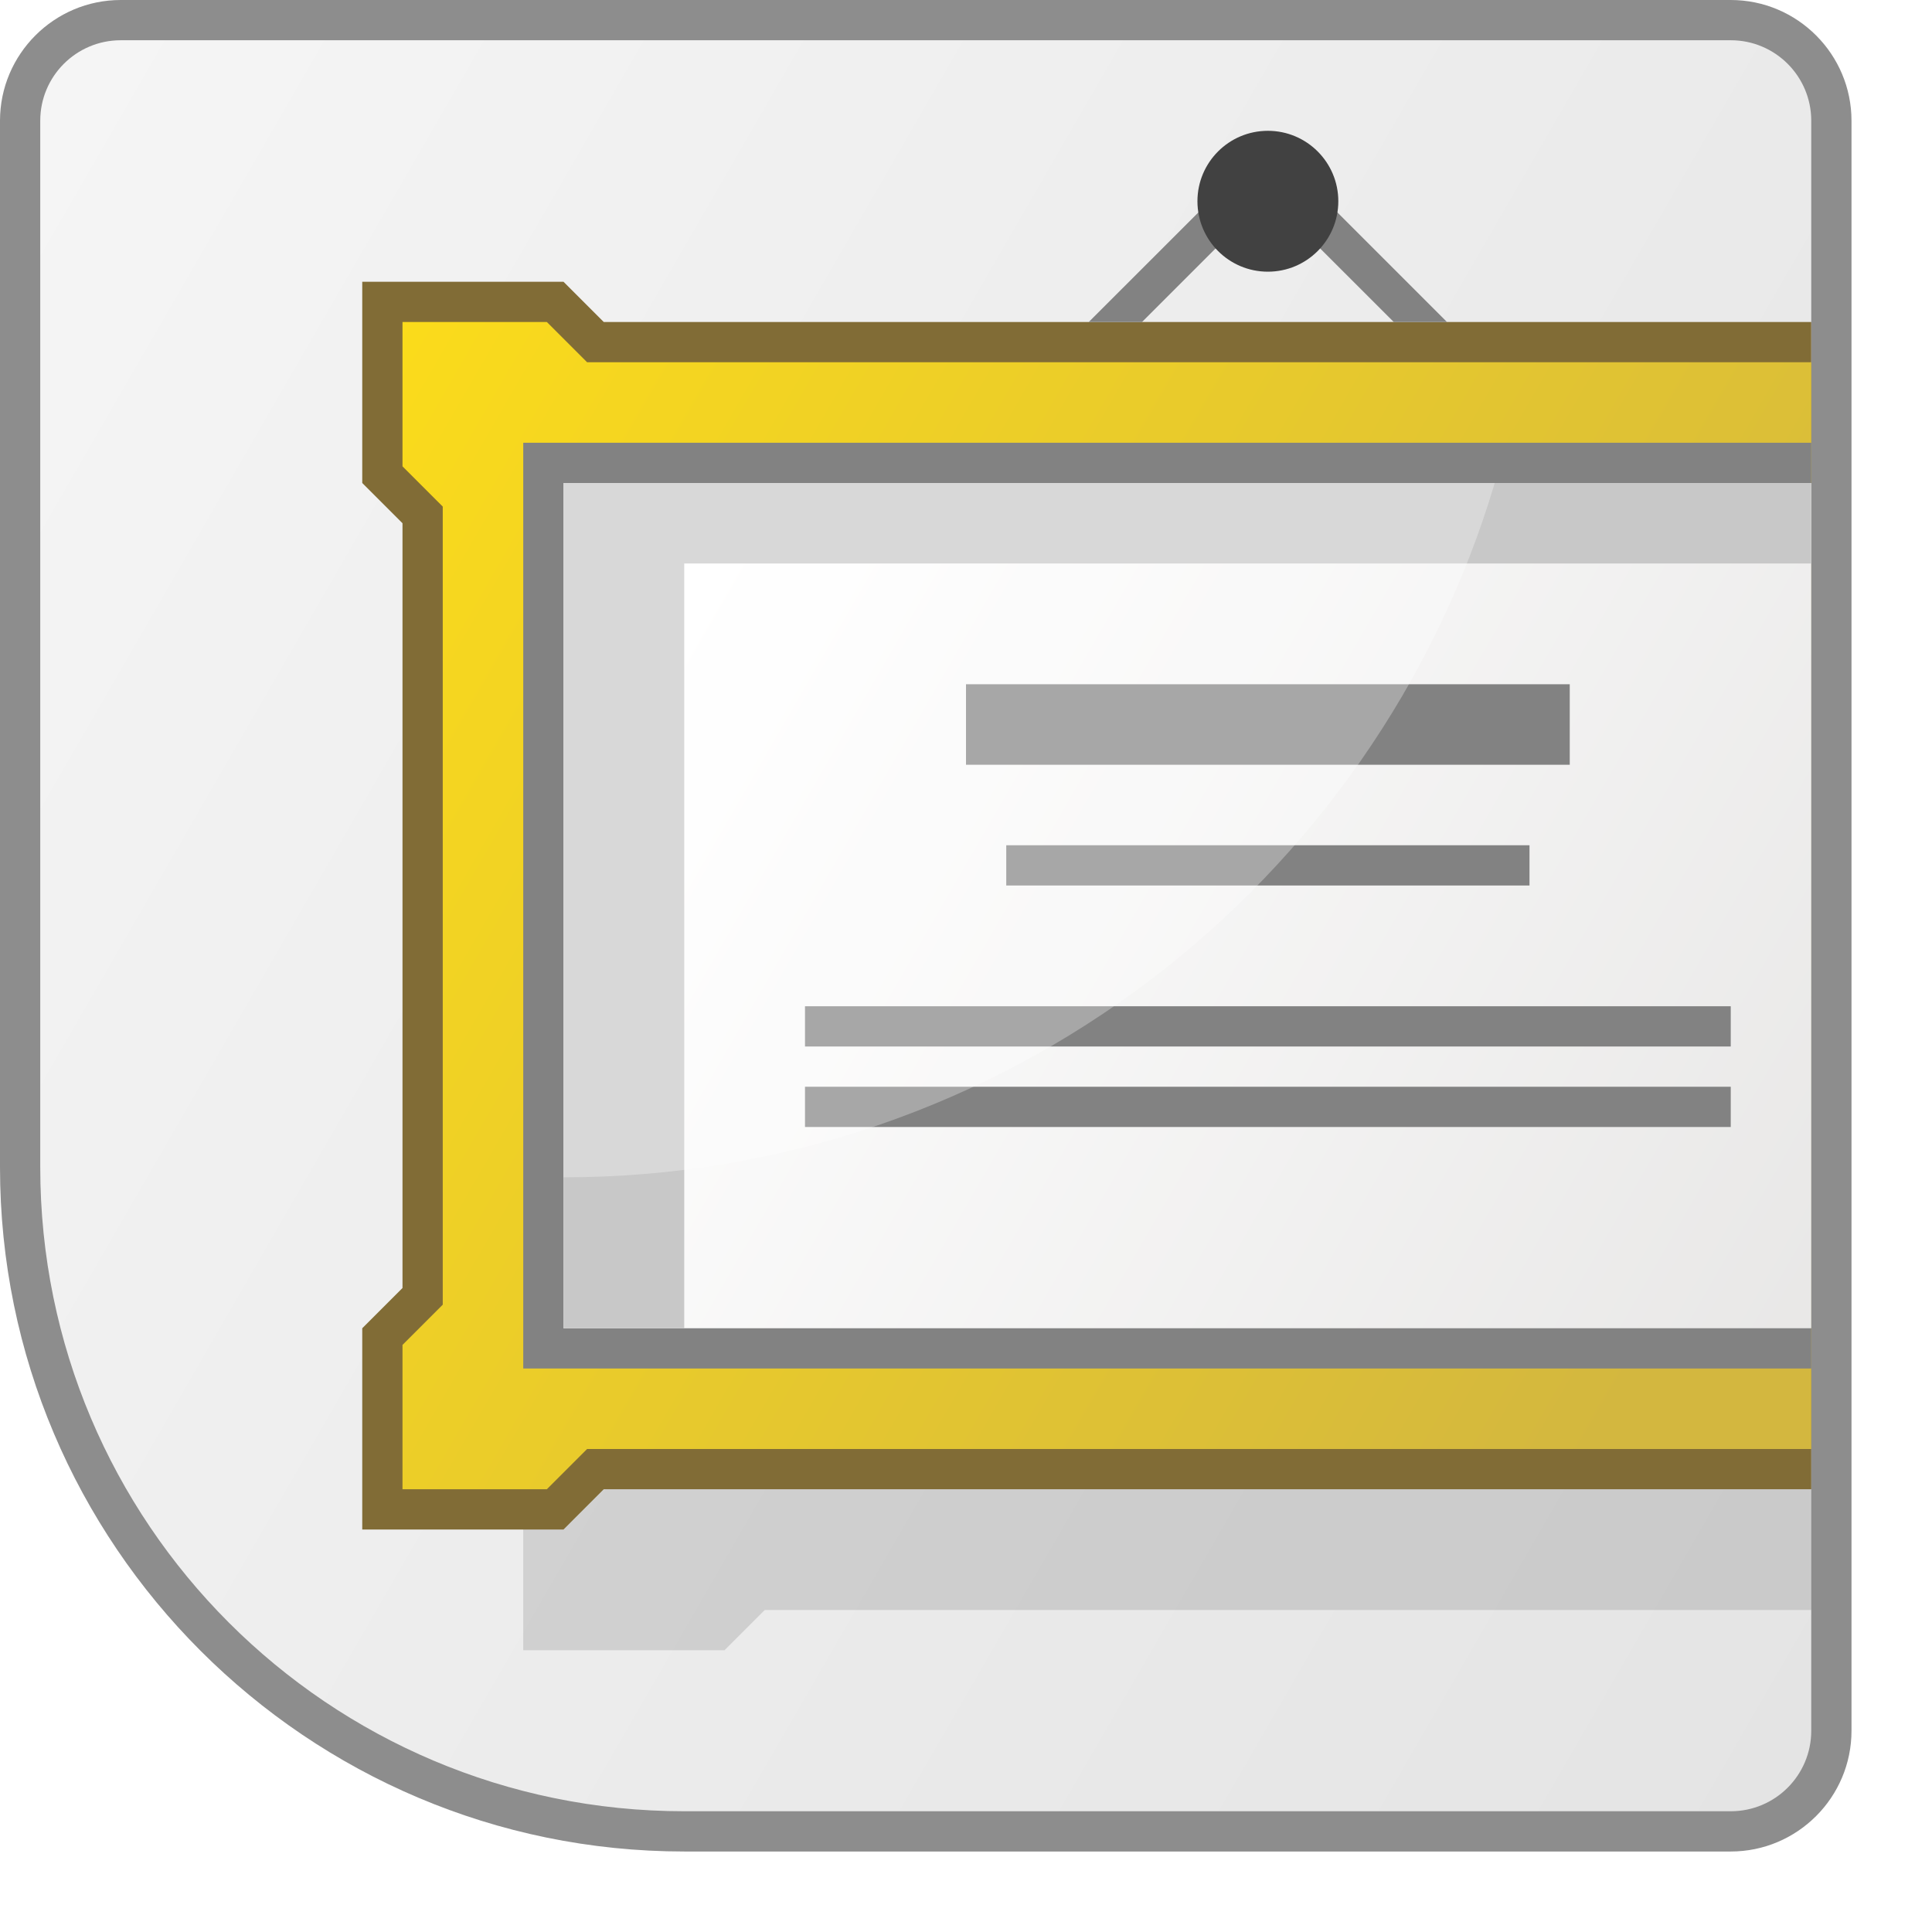 <?xml version="1.0" encoding="utf-8"?>
<!-- Generator: Adobe Illustrator 22.0.0, SVG Export Plug-In . SVG Version: 6.00 Build 0)  -->
<svg version="1.1" id="pi-datev-zertifizierungen-online-48"
	 xmlns="http://www.w3.org/2000/svg" xmlns:xlink="http://www.w3.org/1999/xlink" x="0px" y="0px" viewBox="0 0 48 48"
	 enable-background="new 0 0 48 48" xml:space="preserve">
<filter  id="drop-shadow1">
	<feGaussianBlur  in="SourceAlpha" stdDeviation="1"></feGaussianBlur>
	<feOffset  dx="1" dy="2" result="offsetblur"></feOffset>
	<feFlood  flood-color="#555B5D"></feFlood>
	<feComposite  in2="offsetblur" operator="in"></feComposite>
	<feComponentTransfer>
		<feFuncA  slope="0.5" type="linear"></feFuncA>
		<!--                slope is the opacity of the shadow                -->
	</feComponentTransfer>
</filter>
<g id="pi-datev-zertifizierungen-online-48-schatten-pl" filter="url(#drop-shadow1)">
	<path fill="#FFFFFF" d="M45,3v40c0,1.105-0.895,2-2,2H18C9.163,45,2,37.837,2,29V3c0-1.105,0.895-2,2-2h39C44.105,1,45,1.895,45,3z
		"/>
</g>
<path id="pi-datev-zertifizierungen-online-48-kontur-pl" fill="#414141" fill-opacity="0.6" d="M43,0H3C1.346,0,0,1.346,0,3v26
	c0,9.374,7.626,17,17,17h26c1.654,0,3-1.346,3-3V3C46,1.346,44.654,0,43,0L43,0z"/>
<g id="pi-datev-zertifizierungen-online-48-farbe-pl">
	<linearGradient id="SVGID_1_" gradientUnits="userSpaceOnUse" x1="-1.112" y1="6.122" x2="49.673" y2="35.443">
		<stop  offset="0.004" style="stop-color:#F5F5F5"/>
		<stop  offset="1" style="stop-color:#E4E4E4"/>
	</linearGradient>
	<path fill="url(#SVGID_1_)" d="M45,3v40c0,1.105-0.895,2-2,2H17C8.163,45,1,37.837,1,29V3c0-1.105,0.895-2,2-2h40
		C44.105,1,45,1.895,45,3z"/>
</g>
<polygon id="pi-datev-zertifizierungen-online-48-schatten" opacity="0.15" fill="#323232" points="18,10 13,10 13,15 14,16 14,35 
	13,36 13,41 18,41 19,40 45,40 45,11 19,11 18,10 "/>
<polygon id="pi-datev-zertifizierungen-online-48-kontur-rahmen" fill="#816C36" points="14,7 9,7 9,12 10,13 10,32 9,33 9,38 
	14,38 15,37 45,37 45,8 15,8 14,7 "/>
<linearGradient id="pi-datev-zertifizierungen-online-48-farbe-rahmen_1_" gradientUnits="userSpaceOnUse" x1="3.918" y1="9.385" x2="42.292" y2="31.54">
	<stop  offset="0.007" style="stop-color:#FFDF17"/>
	<stop  offset="1" style="stop-color:#D3B73F"/>
</linearGradient>
<polyline id="pi-datev-zertifizierungen-online-48-farbe-rahmen" fill="url(#pi-datev-zertifizierungen-online-48-farbe-rahmen_1_)" points="
	13.586,8 14.586,9 45,9 45,36 14.586,36 13.586,37 10,37 10,33.414 11,32.414 11,12.586 10,11.586 10,8 13.586,8 "/>
<rect id="pi-datev-zertifizierungen-online-48-kontur-blatt" x="13" y="11" fill="#828282" width="32" height="23"/>
<linearGradient id="pi-datev-zertifizierungen-online-48-farbe-blatt_1_" gradientUnits="userSpaceOnUse" x1="16.823" y1="15.181" x2="51.391" y2="35.139">
	<stop  offset="0.004" style="stop-color:#FFFFFF"/>
	<stop  offset="0.997" style="stop-color:#E4E3E2"/>
</linearGradient>
<rect id="pi-datev-zertifizierungen-online-48-farbe-blatt" x="14" y="12" fill-rule="evenodd" clip-rule="evenodd" fill="url(#pi-datev-zertifizierungen-online-48-farbe-blatt_1_)" width="31" height="21"/>
<rect id="pi-datev-zertifizierungen-online-48-textzeile2" x="20" y="27" fill="#828282" width="23" height="1"/>
<rect id="pi-datev-zertifizierungen-online-48-textzeile1" x="20" y="25" fill="#828282" width="23" height="1"/>
<rect id="pi-datev-zertifizierungen-online-48-name" x="25" y="21" fill="#828282" width="13" height="1"/>
<rect id="pi-datev-zertifizierungen-online-48-zertifikat" x="24" y="17" fill="#828282" width="15" height="2"/>
<polygon id="pi-datev-zertifizierungen-online-48-schatten-rahmen-innen" fill-rule="evenodd" clip-rule="evenodd" fill="#C8C8C8" points="
	45,12 14,12 14,33 17,33 17,14 45,14 "/>
<path id="pi-datev-zertifizierungen-online-48-schein" fill-rule="evenodd" clip-rule="evenodd" fill="#FFFFFF" fill-opacity="0.3" d="
	M37.136,12H14v17.25C24.938,29.25,34.166,21.973,37.136,12z"/>
<path id="pi-datev-zertifizierungen-online-48-buegel" fill="#828282" d="M28.373,8l2.773-2.773c0.195-0.195,0.512-0.195,0.707,0
	L34.627,8h1.323l-3.389-3.389c-0.586-0.586-1.536-0.586-2.121,0L27.05,8H28.373z"/>
<circle id="pi-datev-zertifizierungen-online-48-nagel" fill-rule="evenodd" clip-rule="evenodd" fill="#414141" cx="31.5" cy="5" r="1.75"/>
</svg>
